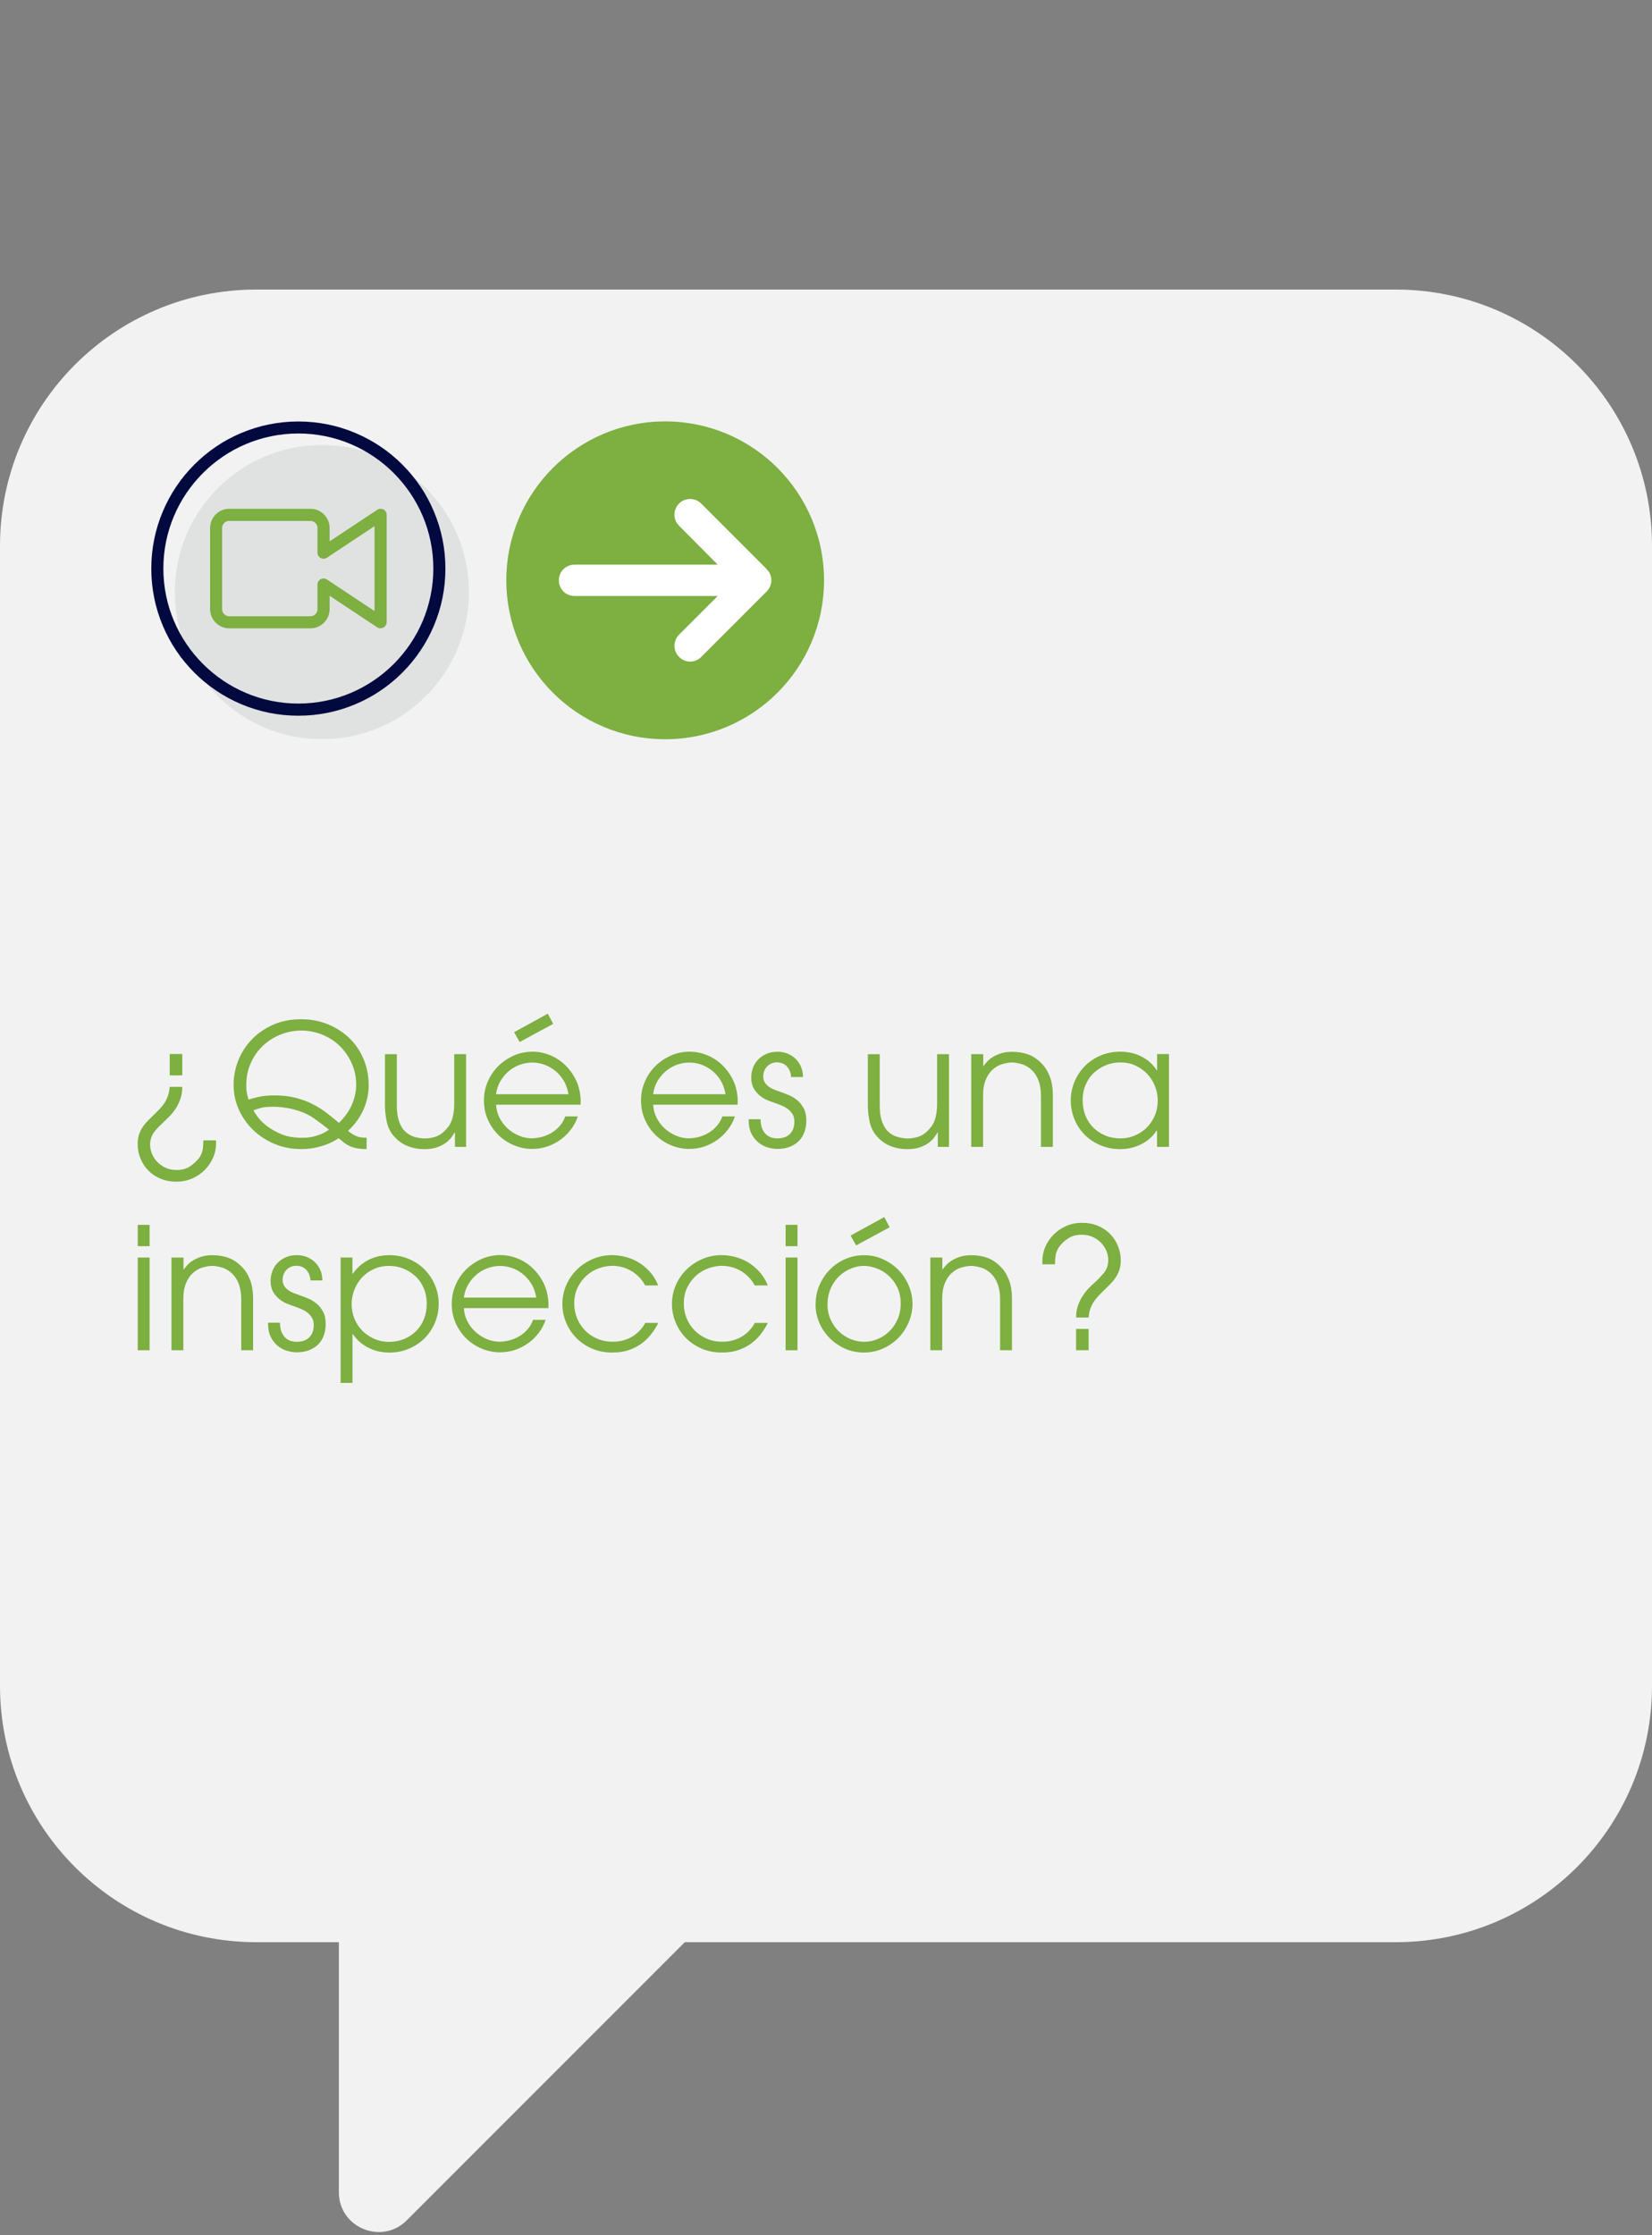 <?xml version="1.0" encoding="UTF-8"?> <svg xmlns="http://www.w3.org/2000/svg" id="Layer_2" data-name="Layer 2" viewBox="0 0 234 316.49"><rect x="0" y="0" width="234" height="316.49" fill="#808080" stroke="none"/><defs><style> .cls-1 { fill: #fff; } .cls-2 { fill: none; } .cls-3 { fill: #f2f2f2; } .cls-4 { fill: #01093f; } .cls-5 { isolation: isolate; } .cls-6 { fill: #7daf41; } .cls-7 { fill: #e0e2e1; } </style></defs><g id="Layer_2-2" data-name="Layer 2"><g><g id="Capa_1" data-name="Capa 1"><g><path class="cls-3" d="M234,77.29v161.42c0,20.04-16.25,36.29-36.29,36.29h-100.71l-39.39,39.39c-3.54,3.54-9.61,1.03-9.61-3.98v-35.41h-11.71c-20.04,0-36.29-16.25-36.29-36.29V77.29c0-20.04,16.25-36.29,36.29-36.29h161.42c20.04,0,36.29,16.25,36.29,36.29Z"></path><g class="cls-5"><g class="cls-5"><path class="cls-6" d="M30.6,161.46v.46c0,.7-.14,1.38-.43,2.03-.29.65-.68,1.22-1.19,1.73-.5.5-1.1.9-1.79,1.2-.69.3-1.43.44-2.23.44s-1.54-.14-2.21-.42c-.67-.28-1.25-.66-1.73-1.15s-.85-1.06-1.12-1.7c-.26-.65-.4-1.33-.4-2.05,0-.48.06-.91.17-1.28.11-.38.28-.73.49-1.06.22-.33.48-.66.8-.98.32-.33.68-.68,1.08-1.07.18-.18.38-.38.6-.61.22-.23.44-.5.64-.8s.37-.64.5-1.02c.14-.38.22-.8.25-1.28h1.78v.1c0,.61-.09,1.16-.28,1.66-.18.5-.4.94-.66,1.33-.26.39-.53.74-.83,1.04-.3.3-.55.55-.76.74-.29.27-.55.53-.79.77-.24.24-.45.48-.64.73-.18.25-.33.52-.43.82-.1.3-.16.62-.16.97,0,.43.09.86.26,1.3.18.43.43.82.76,1.16.33.34.72.62,1.19.83.46.21.98.31,1.54.31.77,0,1.41-.17,1.92-.52.51-.34.95-.76,1.32-1.24.27-.42.43-.83.48-1.25.05-.42.07-.81.07-1.18h1.78ZM25.82,152.26h-1.78v-3.02h1.78v3.02Z"></path><path class="cls-6" d="M51.93,162.7c-.56,0-1.04-.04-1.43-.12-.39-.08-.74-.19-1.03-.34-.3-.14-.56-.31-.79-.49s-.47-.38-.71-.59c-.58.38-1.15.68-1.73.89-.58.21-1.11.36-1.6.46-.49.1-.91.15-1.27.17-.36.02-.6.02-.73.02-1.33,0-2.57-.24-3.73-.72-1.16-.48-2.17-1.14-3.04-1.97-.86-.83-1.54-1.8-2.04-2.9-.5-1.1-.74-2.28-.74-3.53,0-1.17.22-2.31.66-3.42.44-1.11,1.07-2.1,1.9-2.96.82-.86,1.83-1.56,3.01-2.09,1.18-.53,2.52-.79,4.01-.79,1.36,0,2.62.24,3.79.72,1.17.48,2.18,1.14,3.04,1.97s1.52,1.82,2,2.96c.48,1.14.72,2.37.72,3.68,0,1.18-.24,2.33-.72,3.43-.48,1.1-1.22,2.12-2.21,3.05.27.22.52.4.76.53s.45.22.66.29c.21.06.41.1.61.12.2.02.4.02.61.02v1.61ZM35.18,155.7c.35-.11.83-.24,1.43-.38.6-.14,1.37-.22,2.32-.22,1.1,0,2.1.12,2.98.35.88.23,1.68.53,2.4.9.72.37,1.38.78,1.98,1.25s1.17.93,1.72,1.39c.88-.86,1.51-1.76,1.88-2.68.38-.92.56-1.82.56-2.7,0-1.1-.21-2.13-.64-3.07-.42-.94-.99-1.75-1.69-2.44-.7-.68-1.53-1.21-2.47-1.6-.94-.38-1.93-.58-2.95-.58s-1.96.18-2.89.54c-.94.36-1.77.88-2.5,1.55s-1.32,1.49-1.76,2.45c-.45.96-.67,2.03-.67,3.22,0,.45.03.83.1,1.14.06.31.14.6.22.88ZM35.9,157.21c.11.24.33.58.66,1.01.33.43.77.86,1.33,1.28s1.24.8,2.03,1.12c.79.32,1.72.48,2.77.48.11,0,.3,0,.58-.01.27,0,.59-.05.95-.12.36-.07.75-.19,1.16-.35.42-.16.82-.38,1.22-.67-.08-.06-.23-.18-.46-.36-.22-.18-.46-.36-.72-.55-.26-.19-.5-.37-.74-.54-.24-.17-.41-.28-.5-.35-.58-.35-1.17-.63-1.79-.83-.62-.2-1.18-.34-1.7-.43-.52-.09-.96-.14-1.33-.16-.37-.02-.6-.02-.7-.02-.74,0-1.3.05-1.69.16-.39.1-.75.22-1.07.35Z"></path><path class="cls-6" d="M66.02,162.39h-1.58v-2.04h-.05c-.13.24-.3.5-.52.78s-.5.54-.84.77c-.34.23-.75.42-1.22.58-.47.15-1.01.23-1.62.23-.66,0-1.23-.07-1.73-.2s-.92-.3-1.28-.5c-.36-.2-.66-.42-.91-.65-.25-.23-.44-.44-.59-.61-.46-.58-.77-1.25-.92-2.02-.15-.77-.23-1.5-.23-2.21v-7.25h1.68v7.22c0,.83.08,1.52.25,2.08s.4,1.01.68,1.38c.46.51.97.85,1.52,1.01.55.16,1.06.24,1.52.24s.94-.07,1.43-.22c.49-.14.94-.42,1.36-.84.19-.19.37-.4.54-.61s.31-.48.43-.78c.12-.3.22-.66.29-1.07.07-.41.11-.9.11-1.48v-6.94h1.68v13.13Z"></path><path class="cls-6" d="M70.27,156.44c.03.64.19,1.25.48,1.82s.67,1.08,1.14,1.51c.47.43,1.01.78,1.61,1.03.6.26,1.22.38,1.86.38.59-.02,1.14-.11,1.66-.28s.97-.39,1.37-.67c.4-.28.74-.6,1.03-.97.29-.37.5-.76.65-1.18h1.78c-.22.66-.54,1.26-.96,1.82-.42.56-.91,1.05-1.48,1.46s-1.19.74-1.87.97-1.4.35-2.15.35c-.91,0-1.78-.18-2.62-.53-.83-.35-1.56-.84-2.18-1.45s-1.12-1.34-1.49-2.17-.55-1.74-.55-2.71.18-1.81.53-2.64c.35-.83.84-1.56,1.45-2.18.62-.62,1.34-1.12,2.16-1.5s1.72-.57,2.68-.59c.72,0,1.39.1,2,.3.62.2,1.17.46,1.66.78.49.32.92.68,1.28,1.08.37.4.67.8.91,1.2.38.62.65,1.25.8,1.87.15.62.23,1.22.23,1.8,0,.08,0,.16-.01.24,0,.08-.01.16-.01.24h-11.95ZM80.52,154.93c-.13-.77-.37-1.44-.73-2-.36-.57-.78-1.04-1.26-1.4s-.99-.64-1.54-.82c-.54-.18-1.08-.26-1.61-.26s-1.04.09-1.6.26c-.55.18-1.07.45-1.55.82s-.9.84-1.26,1.4c-.36.57-.6,1.24-.71,2h10.25ZM77.59,143.53l.77,1.44-4.75,2.57-.79-1.39,4.78-2.62Z"></path><path class="cls-6" d="M92.52,156.44c.03.64.19,1.25.48,1.82s.67,1.08,1.14,1.51c.47.43,1.01.78,1.61,1.03.6.26,1.22.38,1.86.38.59-.02,1.14-.11,1.66-.28s.97-.39,1.37-.67c.4-.28.74-.6,1.03-.97.29-.37.5-.76.65-1.18h1.78c-.22.66-.54,1.26-.96,1.82-.42.56-.91,1.05-1.48,1.46s-1.19.74-1.87.97-1.4.35-2.15.35c-.91,0-1.78-.18-2.62-.53-.83-.35-1.56-.84-2.18-1.45s-1.12-1.34-1.49-2.17-.55-1.74-.55-2.71.18-1.81.53-2.64c.35-.83.84-1.56,1.45-2.18.62-.62,1.34-1.12,2.16-1.5s1.72-.57,2.68-.59c.72,0,1.39.1,2,.3.62.2,1.17.46,1.66.78.49.32.92.68,1.28,1.08.37.4.67.8.91,1.2.38.62.65,1.25.8,1.87.15.62.23,1.22.23,1.8,0,.08,0,.16-.01.24,0,.08-.01.16-.01.24h-11.95ZM102.77,154.93c-.13-.77-.37-1.44-.73-2-.36-.57-.78-1.04-1.26-1.4s-.99-.64-1.54-.82c-.54-.18-1.08-.26-1.61-.26s-1.04.09-1.6.26c-.55.18-1.07.45-1.55.82s-.9.84-1.26,1.4c-.36.57-.6,1.24-.71,2h10.25Z"></path><path class="cls-6" d="M107.73,158.5c.02.62.12,1.12.31,1.48s.41.63.66.8c.25.18.5.29.77.34.26.05.47.07.61.07.8,0,1.41-.21,1.82-.64.42-.42.62-1,.62-1.72,0-.45-.09-.82-.28-1.1s-.41-.53-.67-.72c-.26-.19-.55-.35-.85-.47-.3-.12-.58-.23-.82-.32-.34-.11-.71-.25-1.12-.41-.41-.16-.78-.38-1.13-.66-.34-.28-.64-.62-.88-1.03-.24-.41-.36-.92-.36-1.55,0-.46.08-.92.24-1.36.16-.44.4-.83.72-1.16.32-.34.71-.61,1.18-.82.46-.21,1-.31,1.61-.31.48,0,.94.09,1.38.26.44.18.82.42,1.14.73.32.31.58.68.77,1.12.19.43.29.9.29,1.42v.05h-1.68c-.03-.4-.12-.73-.25-1-.14-.26-.3-.48-.49-.64-.19-.16-.4-.27-.61-.34-.22-.06-.42-.1-.61-.1-.34,0-.63.06-.88.18-.25.12-.46.28-.62.47-.17.19-.29.4-.37.64-.08.23-.12.46-.12.68,0,.35.08.65.23.89.15.24.35.44.59.61.24.17.5.3.77.41.27.1.53.2.77.28.38.13.8.28,1.24.47.44.18.84.43,1.21.73s.68.69.92,1.15c.25.46.37,1.03.37,1.7v.05c0,.56-.08,1.08-.25,1.57s-.42.91-.77,1.27c-.34.36-.78.64-1.3.85s-1.12.31-1.81.31c-.45,0-.91-.08-1.39-.23s-.92-.39-1.31-.72c-.39-.33-.71-.75-.96-1.26-.25-.51-.37-1.13-.37-1.85v-.14h1.68Z"></path><path class="cls-6" d="M134.42,162.39h-1.58v-2.04h-.05c-.13.24-.3.5-.52.78s-.5.54-.84.77c-.34.23-.75.42-1.22.58s-1.01.23-1.62.23c-.66,0-1.23-.07-1.73-.2s-.92-.3-1.28-.5c-.36-.2-.66-.42-.91-.65-.25-.23-.44-.44-.59-.61-.46-.58-.77-1.25-.92-2.02-.15-.77-.23-1.5-.23-2.21v-7.25h1.68v7.22c0,.83.08,1.52.25,2.08s.4,1.01.68,1.38c.46.51.97.85,1.52,1.01.55.16,1.06.24,1.52.24s.94-.07,1.43-.22c.49-.14.94-.42,1.36-.84.19-.19.37-.4.54-.61s.31-.48.43-.78c.12-.3.22-.66.29-1.07.07-.41.11-.9.11-1.48v-6.94h1.68v13.13Z"></path><path class="cls-6" d="M137.59,149.26h1.68v1.68h.05c.13-.19.3-.41.53-.65.22-.24.5-.46.84-.66s.72-.37,1.16-.5c.44-.14.94-.2,1.5-.2.82,0,1.56.12,2.23.35.67.23,1.31.65,1.92,1.26.5.48.89,1.1,1.19,1.86s.44,1.68.44,2.77v7.22h-1.68v-7.22c0-.86-.12-1.59-.35-2.18-.23-.59-.53-1.06-.9-1.42-.46-.45-.96-.75-1.5-.9s-.99-.23-1.36-.23-.82.08-1.36.23-1.04.45-1.5.9c-.35.34-.64.8-.88,1.38-.23.58-.35,1.28-.35,2.1v7.34h-1.68v-13.13Z"></path><path class="cls-6" d="M165.57,162.39h-1.68v-2.3h-.05c-.37.54-.78.98-1.22,1.32s-.9.6-1.37.79c-.46.19-.92.32-1.36.4-.44.07-.83.11-1.16.11-1.04,0-1.99-.18-2.86-.55-.86-.37-1.61-.86-2.23-1.49s-1.11-1.36-1.45-2.2c-.34-.84-.52-1.73-.52-2.68,0-.88.17-1.73.5-2.56.34-.82.81-1.56,1.42-2.2.61-.64,1.35-1.15,2.22-1.54.87-.38,1.84-.58,2.92-.58.35,0,.75.04,1.2.11.45.07.9.2,1.37.4s.92.46,1.36.8c.44.34.84.79,1.19,1.33h.05v-2.3h1.68v13.13ZM153.36,155.86c0,.74.13,1.43.38,2.08.26.65.62,1.21,1.09,1.69.47.48,1.04.86,1.7,1.14.66.28,1.4.42,2.2.42.7,0,1.38-.14,2.02-.41.64-.27,1.2-.64,1.68-1.12.48-.47.86-1.04,1.14-1.69.28-.66.42-1.37.42-2.14,0-.72-.13-1.41-.4-2.06-.26-.66-.63-1.23-1.1-1.72-.47-.49-1.03-.88-1.67-1.18-.64-.3-1.34-.44-2.09-.44s-1.4.13-2.05.38c-.65.26-1.22.62-1.72,1.08-.5.46-.89,1.03-1.18,1.7s-.43,1.42-.43,2.26Z"></path></g><g class="cls-5"><path class="cls-6" d="M19.51,173.43h1.68v3.02h-1.68v-3.02ZM19.51,178.06h1.68v13.13h-1.68v-13.13Z"></path><path class="cls-6" d="M24.31,178.06h1.68v1.68h.05c.13-.19.3-.41.53-.65.22-.24.5-.46.84-.66.34-.2.72-.37,1.16-.5s.94-.2,1.5-.2c.82,0,1.56.12,2.23.35.67.23,1.31.65,1.92,1.26.5.48.89,1.1,1.19,1.86.3.76.44,1.68.44,2.77v7.22h-1.68v-7.22c0-.86-.12-1.59-.35-2.18-.23-.59-.53-1.06-.9-1.42-.46-.45-.96-.75-1.5-.9s-.99-.23-1.36-.23-.82.08-1.36.23-1.04.45-1.5.9c-.35.34-.64.8-.88,1.38-.23.58-.35,1.28-.35,2.1v7.34h-1.68v-13.13Z"></path><path class="cls-6" d="M39.65,187.3c.02.62.12,1.12.31,1.48s.41.63.66.8c.25.18.5.29.77.34.26.05.47.07.61.07.8,0,1.41-.21,1.82-.64.42-.42.62-1,.62-1.72,0-.45-.09-.82-.28-1.1s-.41-.53-.67-.72c-.26-.19-.55-.35-.85-.47-.3-.12-.58-.23-.82-.32-.34-.11-.71-.25-1.12-.41-.41-.16-.78-.38-1.13-.66-.34-.28-.64-.62-.88-1.03-.24-.41-.36-.92-.36-1.55,0-.46.08-.92.24-1.36.16-.44.4-.83.72-1.16.32-.34.71-.61,1.18-.82.46-.21,1-.31,1.61-.31.48,0,.94.09,1.38.26.44.18.82.42,1.14.73.32.31.58.68.77,1.12.19.43.29.9.29,1.42v.05h-1.68c-.03-.4-.12-.73-.25-1-.14-.26-.3-.48-.49-.64-.19-.16-.4-.27-.61-.34-.22-.06-.42-.1-.61-.1-.34,0-.63.06-.88.18-.25.12-.46.28-.62.47-.17.19-.29.4-.37.64-.08.23-.12.46-.12.68,0,.35.08.65.23.89.15.24.35.44.59.61.24.17.5.3.77.41.27.1.53.2.77.28.38.13.8.28,1.24.47.44.18.84.43,1.21.73s.68.69.92,1.15c.25.46.37,1.03.37,1.7v.05c0,.56-.08,1.08-.25,1.57s-.42.91-.77,1.27c-.34.36-.78.64-1.3.85s-1.12.31-1.81.31c-.45,0-.91-.08-1.39-.23s-.92-.39-1.31-.72c-.39-.33-.71-.75-.96-1.26-.25-.51-.37-1.13-.37-1.85v-.14h1.68Z"></path><path class="cls-6" d="M48.24,178.06h1.68v2.3h.05c.38-.54.8-.99,1.24-1.33.44-.34.89-.61,1.34-.8.46-.19.9-.32,1.34-.4.44-.07.84-.11,1.19-.11,1.07,0,2.04.19,2.92.58.87.38,1.61.9,2.22,1.54.61.64,1.08,1.37,1.42,2.2.34.82.5,1.68.5,2.56,0,.94-.18,1.84-.53,2.68s-.84,1.57-1.46,2.2-1.37,1.12-2.23,1.49c-.86.37-1.81.55-2.83.55-.34,0-.72-.04-1.16-.11s-.89-.2-1.36-.4c-.46-.19-.92-.46-1.37-.8-.45-.34-.86-.78-1.22-1.31h-.05v6.91h-1.68v-17.74ZM60.45,184.66c0-.83-.14-1.58-.43-2.26-.29-.67-.68-1.24-1.18-1.7-.5-.46-1.07-.82-1.72-1.08-.65-.26-1.33-.38-2.05-.38s-1.45.15-2.1.44-1.2.69-1.67,1.18c-.46.49-.83,1.06-1.09,1.72-.26.66-.4,1.34-.4,2.06,0,.77.14,1.48.42,2.14.28.66.66,1.22,1.14,1.69s1.04.84,1.68,1.12c.64.27,1.31.41,2.02.41.8,0,1.53-.14,2.2-.42.66-.28,1.23-.66,1.7-1.14.47-.48.84-1.04,1.09-1.69.26-.65.38-1.34.38-2.08Z"></path><path class="cls-6" d="M65.71,185.24c.03.64.19,1.25.48,1.82s.67,1.08,1.14,1.51c.47.43,1.01.78,1.61,1.03.6.26,1.22.38,1.86.38.59-.02,1.14-.11,1.66-.28s.97-.39,1.37-.67c.4-.28.74-.6,1.03-.97.29-.37.5-.76.65-1.18h1.78c-.22.66-.54,1.26-.96,1.82-.42.56-.91,1.05-1.48,1.46s-1.19.74-1.87.97-1.4.35-2.15.35c-.91,0-1.78-.18-2.62-.53-.83-.35-1.56-.84-2.18-1.45s-1.12-1.34-1.49-2.17-.55-1.74-.55-2.71.18-1.81.53-2.64c.35-.83.84-1.56,1.45-2.18.62-.62,1.34-1.12,2.16-1.5s1.72-.57,2.68-.59c.72,0,1.39.1,2,.3.62.2,1.17.46,1.66.78.49.32.92.68,1.28,1.08.37.4.67.8.91,1.2.38.62.65,1.25.8,1.87.15.62.23,1.22.23,1.8,0,.08,0,.16-.01.24,0,.08-.01.16-.01.24h-11.95ZM75.96,183.73c-.13-.77-.37-1.44-.73-2-.36-.57-.78-1.04-1.26-1.4-.48-.37-.99-.64-1.54-.82-.54-.18-1.08-.26-1.61-.26s-1.04.09-1.6.26c-.55.18-1.07.45-1.55.82-.48.37-.9.84-1.26,1.4-.36.57-.6,1.24-.71,2h10.25Z"></path><path class="cls-6" d="M93.24,187.33c-.21.42-.48.86-.82,1.34-.34.48-.76.93-1.28,1.36s-1.14.78-1.87,1.06c-.73.28-1.58.42-2.56.42-1.02,0-1.97-.18-2.83-.55-.86-.37-1.61-.87-2.23-1.5-.62-.63-1.11-1.36-1.46-2.2-.35-.83-.53-1.7-.53-2.62s.18-1.84.55-2.68c.37-.84.87-1.57,1.51-2.2.64-.62,1.39-1.12,2.24-1.49s1.77-.55,2.75-.55c.58,0,1.18.08,1.81.23.63.15,1.24.4,1.84.74.59.34,1.14.79,1.64,1.33.5.54.92,1.21,1.24,1.99h-1.85c-.27-.5-.59-.92-.95-1.27-.36-.35-.74-.64-1.15-.86-.41-.22-.83-.39-1.26-.49-.43-.1-.86-.16-1.27-.16-.64,0-1.28.12-1.93.35-.65.23-1.23.58-1.74,1.03-.51.46-.93,1.02-1.26,1.68s-.49,1.43-.49,2.29c0,.74.14,1.43.41,2.09s.65,1.23,1.13,1.72,1.05.88,1.72,1.16c.66.29,1.39.43,2.17.43.69,0,1.29-.09,1.81-.28.52-.18.96-.41,1.33-.68.37-.27.68-.56.92-.86.25-.3.44-.58.56-.84h1.85Z"></path><path class="cls-6" d="M108.76,187.33c-.21.42-.48.86-.82,1.34-.34.48-.76.93-1.28,1.36s-1.14.78-1.87,1.06c-.73.28-1.58.42-2.56.42-1.02,0-1.97-.18-2.83-.55-.86-.37-1.61-.87-2.23-1.5-.62-.63-1.11-1.36-1.46-2.2-.35-.83-.53-1.7-.53-2.62s.18-1.84.55-2.68c.37-.84.87-1.57,1.51-2.2.64-.62,1.39-1.12,2.24-1.49s1.77-.55,2.75-.55c.58,0,1.18.08,1.81.23.63.15,1.24.4,1.84.74.59.34,1.14.79,1.64,1.33.5.54.92,1.21,1.24,1.99h-1.85c-.27-.5-.59-.92-.95-1.27-.36-.35-.74-.64-1.15-.86-.41-.22-.83-.39-1.26-.49-.43-.1-.86-.16-1.27-.16-.64,0-1.28.12-1.93.35-.65.23-1.23.58-1.74,1.03-.51.46-.93,1.02-1.26,1.68s-.49,1.43-.49,2.29c0,.74.14,1.43.41,2.09s.65,1.23,1.13,1.72,1.05.88,1.72,1.16c.66.29,1.39.43,2.17.43.69,0,1.29-.09,1.81-.28.52-.18.96-.41,1.33-.68.37-.27.68-.56.92-.86.25-.3.44-.58.56-.84h1.85Z"></path><path class="cls-6" d="M111.28,173.43h1.68v3.02h-1.68v-3.02ZM111.28,178.06h1.68v13.13h-1.68v-13.13Z"></path><path class="cls-6" d="M115.53,184.71c0-1.04.2-1.99.59-2.84.39-.86.9-1.59,1.54-2.21.63-.62,1.36-1.09,2.18-1.43s1.67-.5,2.53-.5c.98,0,1.88.19,2.72.58.84.38,1.57.89,2.18,1.52.62.63,1.1,1.36,1.45,2.2.35.83.53,1.7.53,2.59s-.18,1.76-.53,2.59c-.35.83-.83,1.56-1.44,2.2-.61.63-1.34,1.14-2.18,1.52-.85.38-1.76.58-2.74.58s-1.86-.19-2.69-.56c-.83-.38-1.56-.88-2.17-1.5s-1.1-1.34-1.45-2.16c-.35-.82-.53-1.67-.53-2.57ZM117.21,184.69c0,.77.14,1.48.43,2.12.29.65.67,1.21,1.15,1.68.48.47,1.03.84,1.66,1.1.62.26,1.27.4,1.94.4s1.27-.12,1.88-.37c.62-.25,1.17-.6,1.66-1.07.49-.46.88-1.03,1.19-1.7s.46-1.44.46-2.3-.16-1.63-.49-2.29c-.33-.66-.74-1.21-1.25-1.66s-1.06-.78-1.68-1.01c-.62-.23-1.2-.35-1.76-.35-.61,0-1.22.12-1.82.36-.61.24-1.16.59-1.67,1.06-.5.46-.91,1.04-1.22,1.72-.31.68-.47,1.45-.47,2.32ZM125.25,172.33l.77,1.44-4.75,2.57-.79-1.39,4.78-2.62Z"></path><path class="cls-6" d="M131.8,178.06h1.68v1.68h.05c.13-.19.3-.41.53-.65.22-.24.5-.46.84-.66.34-.2.72-.37,1.16-.5.44-.14.94-.2,1.5-.2.82,0,1.56.12,2.23.35.67.23,1.31.65,1.92,1.26.5.48.89,1.1,1.19,1.86.3.76.44,1.68.44,2.77v7.22h-1.68v-7.22c0-.86-.12-1.59-.35-2.18-.23-.59-.53-1.06-.9-1.42-.46-.45-.96-.75-1.5-.9s-.99-.23-1.36-.23-.82.08-1.36.23-1.04.45-1.5.9c-.35.34-.64.8-.88,1.38-.23.58-.35,1.28-.35,2.1v7.34h-1.68v-13.13Z"></path></g><g class="cls-5"><path class="cls-6" d="M147.65,179v-.46c0-.7.14-1.38.43-2.03.29-.65.68-1.22,1.19-1.73.5-.5,1.1-.9,1.79-1.2.69-.3,1.43-.44,2.23-.44s1.54.14,2.21.42,1.25.66,1.73,1.15c.48.49.85,1.06,1.12,1.7.26.65.4,1.33.4,2.05,0,.48-.06.9-.17,1.27-.11.37-.28.72-.49,1.06s-.48.67-.8,1c-.32.33-.68.68-1.08,1.07-.18.18-.38.38-.6.61-.22.23-.44.5-.64.79s-.37.64-.52,1.02c-.14.38-.22.81-.24,1.27h-1.78v-.1c0-.59.09-1.14.28-1.64.18-.5.4-.95.66-1.34.26-.39.53-.74.82-1.04s.54-.55.77-.74c.56-.51,1.04-1.01,1.43-1.49.39-.48.59-1.08.59-1.8,0-.43-.09-.86-.26-1.28-.18-.42-.43-.81-.76-1.15-.33-.34-.72-.62-1.19-.83s-.98-.31-1.54-.31c-.77,0-1.41.17-1.93.52-.52.34-.96.76-1.31,1.24-.27.42-.43.83-.48,1.25s-.07.81-.07,1.18h-1.78ZM152.42,188.17h1.78v3.02h-1.78v-3.02Z"></path></g></g><g><path class="cls-7" d="M45.59,104.67c-2.81,0-5.54-.55-8.11-1.64-2.48-1.05-4.71-2.55-6.62-4.46s-3.42-4.14-4.46-6.62c-1.09-2.57-1.64-5.3-1.64-8.11s.55-5.54,1.64-8.11c1.05-2.48,2.55-4.71,4.46-6.62s4.14-3.42,6.62-4.46c2.57-1.09,5.3-1.64,8.11-1.64s5.54.55,8.11,1.64c2.48,1.05,4.71,2.55,6.62,4.46s3.42,4.14,4.46,6.62c1.09,2.57,1.64,5.3,1.64,8.11s-.55,5.54-1.64,8.11c-1.05,2.48-2.55,4.71-4.46,6.62s-4.14,3.42-6.62,4.46c-2.57,1.09-5.3,1.64-8.11,1.64Z"></path><path class="cls-4" d="M42.26,101.34c-2.81,0-5.54-.55-8.11-1.64-2.48-1.05-4.71-2.55-6.62-4.46s-3.42-4.14-4.46-6.62c-1.09-2.57-1.64-5.3-1.64-8.11s.55-5.54,1.64-8.11c1.05-2.48,2.55-4.71,4.46-6.62s4.14-3.42,6.62-4.46c2.57-1.09,5.3-1.64,8.11-1.64s5.54.55,8.11,1.64c2.48,1.05,4.71,2.55,6.62,4.46s3.42,4.14,4.46,6.62c1.09,2.57,1.64,5.3,1.64,8.11s-.55,5.54-1.64,8.11c-1.05,2.48-2.55,4.71-4.46,6.62s-4.14,3.42-6.62,4.46c-2.57,1.09-5.3,1.64-8.11,1.64ZM42.26,61.38c-10.55,0-19.12,8.58-19.12,19.12s8.58,19.12,19.12,19.12,19.12-8.58,19.12-19.12-8.58-19.12-19.12-19.12Z"></path><path class="cls-6" d="M53.91,88.97c-.17,0-.33-.05-.47-.14l-6.75-4.47v1.89c0,1.5-1.22,2.72-2.72,2.72h-11.49c-1.5,0-2.72-1.22-2.72-2.72v-11.49c0-1.5,1.22-2.72,2.72-2.72h11.49c1.5,0,2.72,1.22,2.72,2.72v1.89l6.75-4.47c.26-.17.6-.19.88-.04s.45.44.45.75v15.21c0,.31-.17.6-.45.75-.13.07-.27.1-.4.1h0v.02ZM32.47,73.75c-.56,0-1.01.45-1.01,1.01v11.49c0,.56.45,1.01,1.01,1.01h11.49c.56,0,1.01-.45,1.01-1.01v-3.49c0-.31.17-.6.45-.75.28-.15.62-.13.88.04l6.75,4.47v-12.02l-6.75,4.47c-.26.17-.6.19-.88.04-.28-.15-.45-.44-.45-.75v-3.49c0-.56-.45-1.01-1.01-1.01h-11.49Z"></path></g><g><circle class="cls-6" cx="94.22" cy="82.17" r="22.5"></circle><path class="cls-1" d="M108.61,80.59l-9.29-9.29c-.86-.86-2.28-.86-3.14,0s-.86,2.28,0,3.14l5.48,5.51h-20.28c-1.24,0-2.22.98-2.22,2.22s.98,2.22,2.22,2.22h20.28l-5.48,5.48c-.86.86-.86,2.28,0,3.14.44.44,1.01.67,1.58.67s1.14-.22,1.58-.67l9.25-9.25c.41-.41.67-.98.67-1.58s-.22-1.17-.67-1.58h.02Z"></path></g></g></g><rect class="cls-2" x="0" width="234" height="316.49"></rect></g></g></svg> 